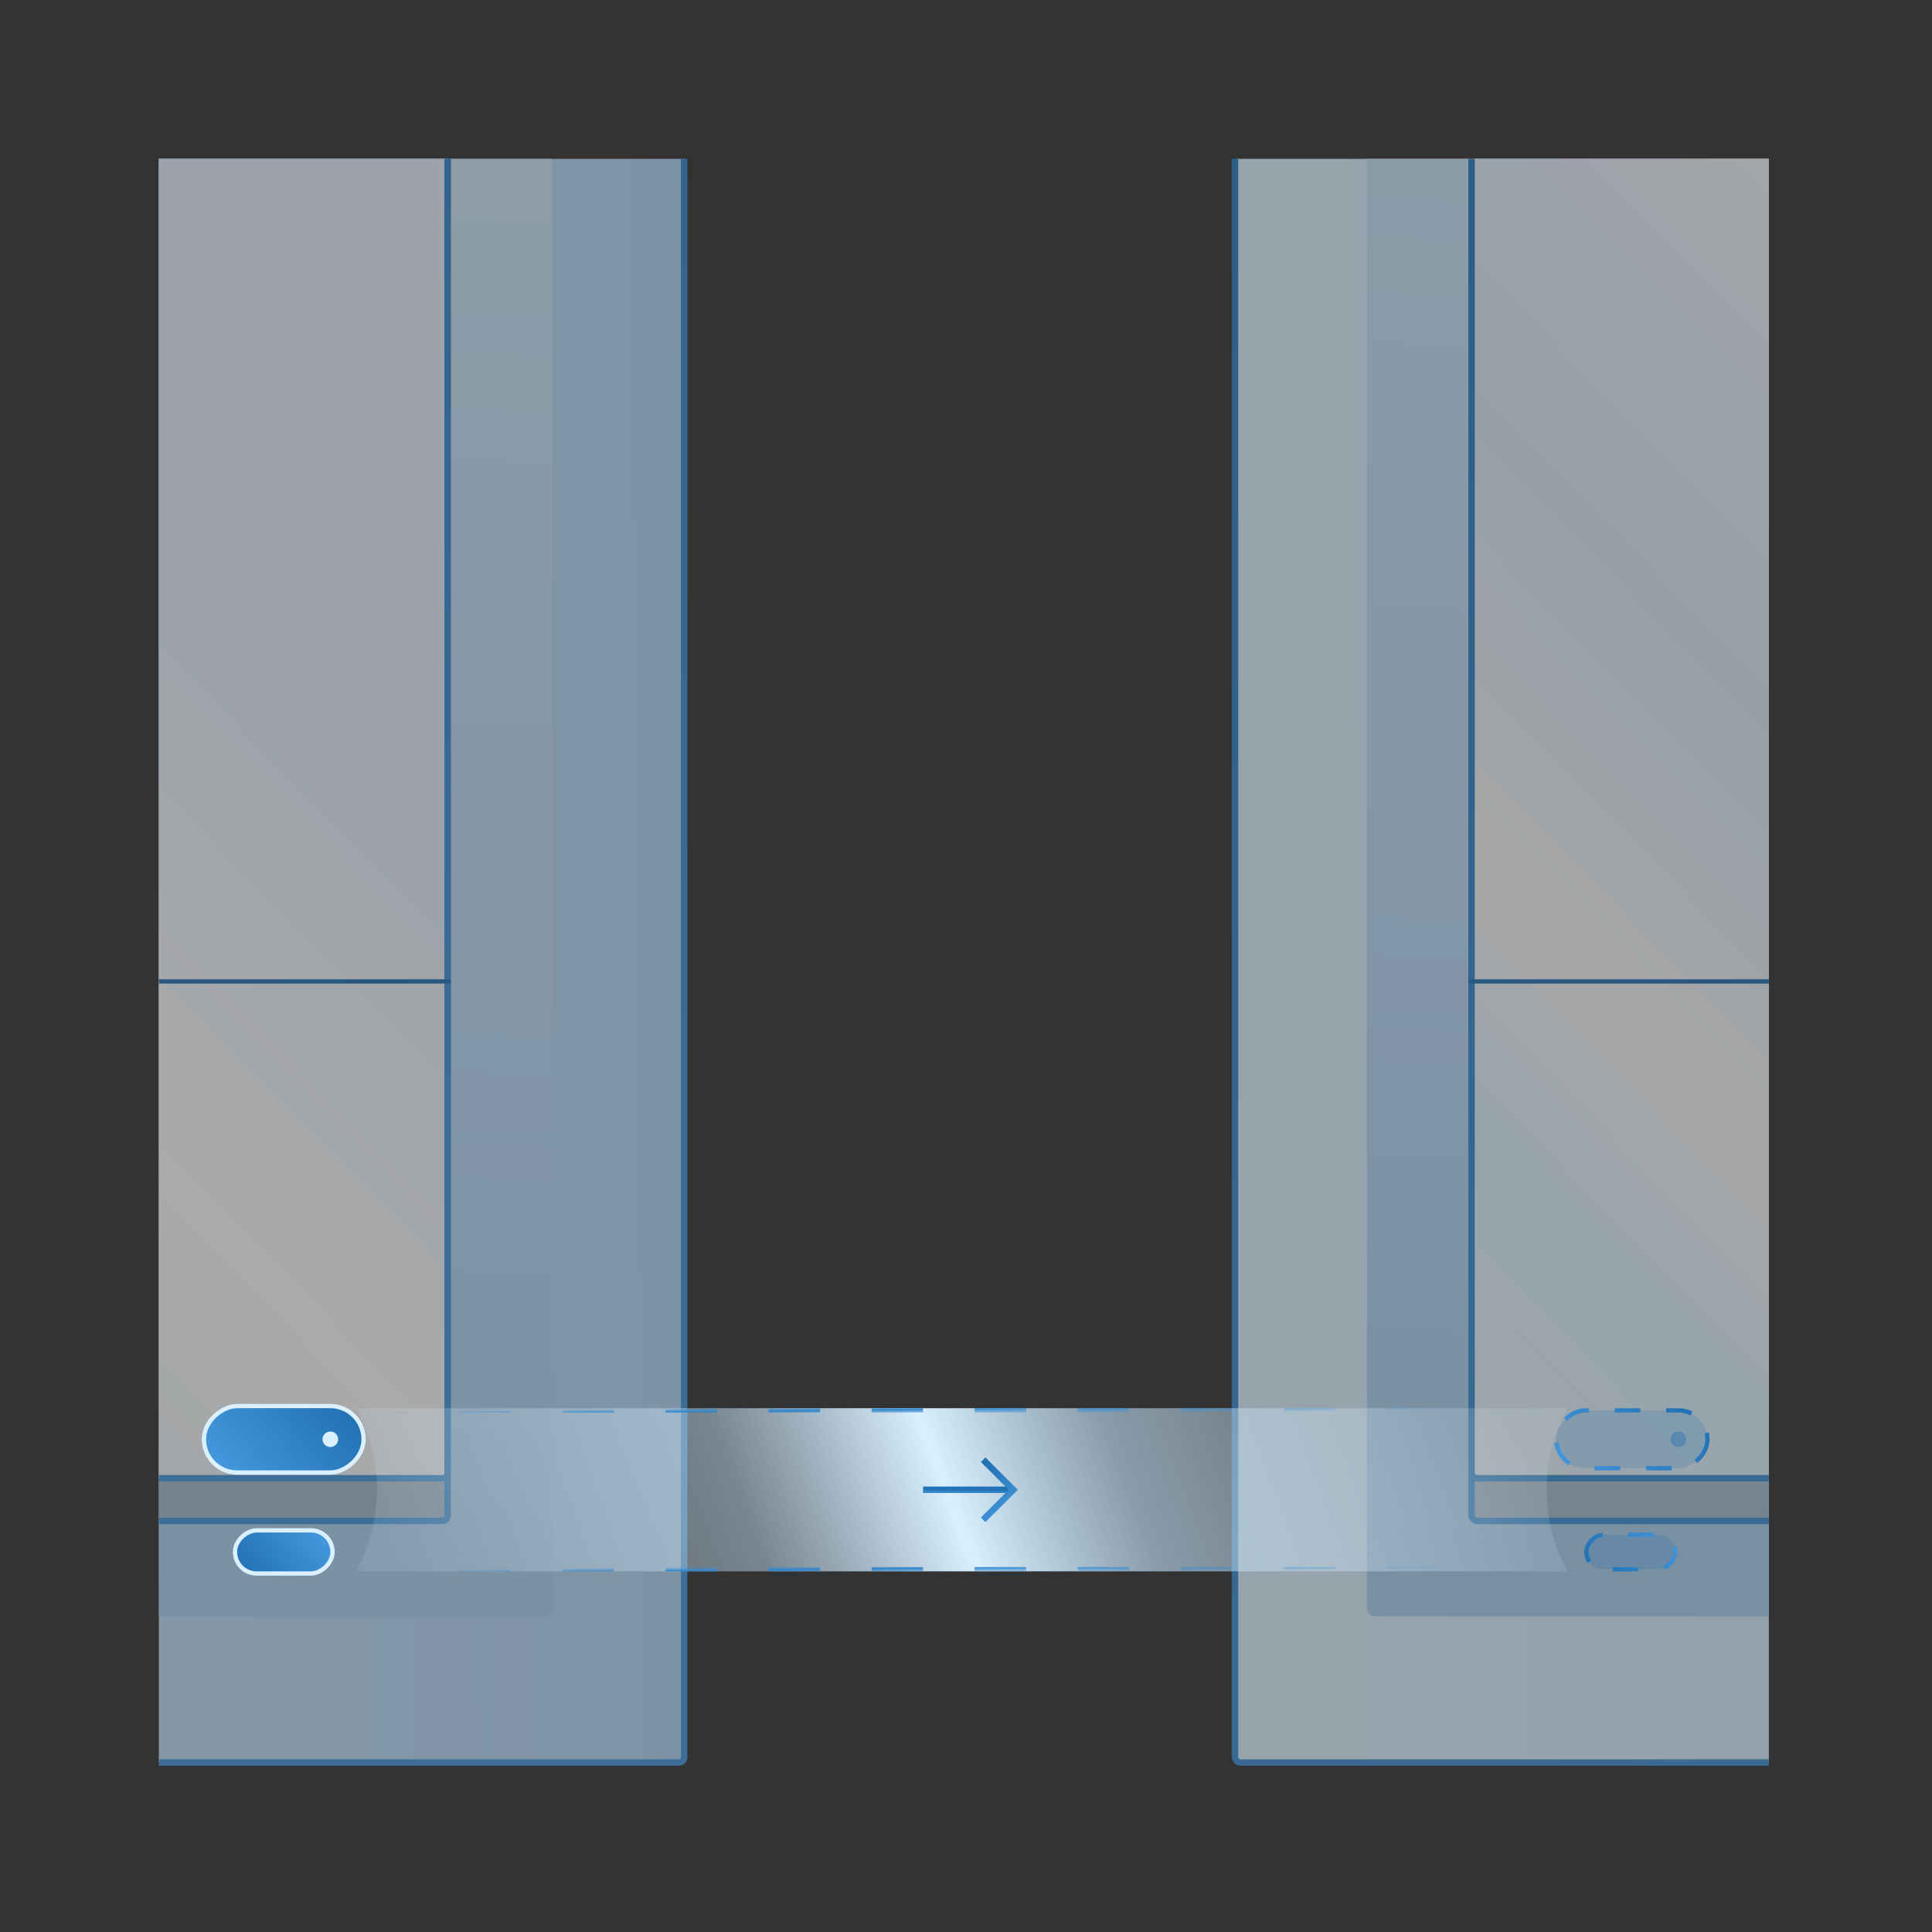 <svg width="450" height="450" viewBox="0 0 450 450" fill="none" xmlns="http://www.w3.org/2000/svg">
<rect x="0" y="0" width="450" height="450" fill="#333333" stroke="none"/>
<g opacity="0.6" clip-path="url(#clip0_8079_17769)">
<rect x="287.658" y="-209.074" width="551.688" height="619.594" rx="1.25" fill="url(#paint0_linear_8079_17769)" stroke="url(#paint1_linear_8079_17769)" stroke-width="1.5"/>
<path d="M318.379 -166.761H808.629V374.489C808.629 375.593 807.733 376.489 806.629 376.489H320.379C319.274 376.489 318.379 375.593 318.379 374.489V-166.761Z" fill="url(#paint2_linear_8079_17769)"/>
<g clip-path="url(#clip1_8079_17769)">
<rect x="342.75" y="-141.25" width="441.5" height="495.5" rx="1.25" fill="url(#paint3_linear_8079_17769)" stroke="url(#paint4_linear_8079_17769)" stroke-width="1.5"/>
<rect x="342.75" y="-151.19" width="441.5" height="495.5" rx="1.25" fill="url(#paint5_linear_8079_17769)" stroke="url(#paint6_linear_8079_17769)" stroke-width="1.5"/>
<line x1="342" y1="228.593" x2="785" y2="228.593" stroke="url(#paint7_linear_8079_17769)"/>
</g>
<rect x="-392.342" y="-209.074" width="551.688" height="619.594" rx="1.25" fill="url(#paint8_linear_8079_17769)" stroke="url(#paint9_linear_8079_17769)" stroke-width="1.5"/>
<path d="M-361.621 -166.761H128.629V374.489C128.629 375.593 127.733 376.489 126.629 376.489H-359.621C-360.726 376.489 -361.621 375.593 -361.621 374.489V-166.761Z" fill="url(#paint10_linear_8079_17769)"/>
<g clip-path="url(#clip2_8079_17769)">
<rect x="-337.25" y="-141.25" width="441.5" height="495.5" rx="1.25" fill="url(#paint11_linear_8079_17769)" stroke="url(#paint12_linear_8079_17769)" stroke-width="1.5"/>
<rect x="-337.25" y="-151.19" width="441.5" height="495.5" rx="1.25" fill="url(#paint13_linear_8079_17769)" stroke="url(#paint14_linear_8079_17769)" stroke-width="1.5"/>
<line x1="-338" y1="228.593" x2="105" y2="228.593" stroke="url(#paint15_linear_8079_17769)"/>
</g>
</g>
<path d="M83 328H365L364.111 329.877C358.977 340.715 358.977 353.285 364.111 364.123L365 366H83L83.195 365.63C89.332 353.968 89.332 340.032 83.195 328.37L83 328Z" fill="url(#paint16_linear_8079_17769)"/>
<path d="M235 347H215" stroke="url(#paint17_linear_8079_17769)" stroke-width="1.5" stroke-miterlimit="16"/>
<path d="M229 340L236 347L229 354" stroke="url(#paint18_linear_8079_17769)" stroke-width="1.5"/>
<rect x="369.5" y="365.5" width="8.048" height="20.714" rx="4.024" transform="rotate(-90 369.5 365.5)" fill="#2272B4" fill-opacity="0.2" stroke="url(#paint19_linear_8079_17769)" stroke-dasharray="6 6"/>
<rect x="397.691" y="328.5" width="13.476" height="35.191" rx="6.738" transform="rotate(90 397.691 328.5)" fill="#2272B4" fill-opacity="0.2" stroke="url(#paint20_linear_8079_17769)" stroke-dasharray="6 6"/>
<ellipse cx="390.94" cy="335.238" rx="1.81" ry="1.824" transform="rotate(90 390.94 335.238)" fill="#2272B4" fill-opacity="0.4"/>
<rect x="54.738" y="366.5" width="10.048" height="22.714" rx="5.024" transform="rotate(-90 54.738 366.5)" fill="url(#paint21_linear_8079_17769)" stroke="#DAF0FE"/>
<rect x="84.691" y="327.5" width="15.476" height="37.191" rx="7.738" transform="rotate(90 84.691 327.5)" fill="url(#paint22_linear_8079_17769)" stroke="#DAF0FE"/>
<ellipse cx="76.94" cy="335.238" rx="1.81" ry="1.824" transform="rotate(90 76.94 335.238)" fill="#DAF0FE"/>
<line x1="359" y1="365.5" x2="90" y2="365.5" stroke="url(#paint23_linear_8079_17769)" stroke-dasharray="12 12"/>
<line x1="359" y1="328.5" x2="90" y2="328.5" stroke="url(#paint24_linear_8079_17769)" stroke-dasharray="12 12"/>
<defs>
<linearGradient id="paint0_linear_8079_17769" x1="308.641" y1="438.727" x2="939.5" y2="433.554" gradientUnits="userSpaceOnUse">
<stop stop-color="#DAF0FE"/>
<stop offset="1" stop-color="#A9CFEF"/>
</linearGradient>
<linearGradient id="paint1_linear_8079_17769" x1="658.741" y1="411.27" x2="425.082" y2="-193.131" gradientUnits="userSpaceOnUse">
<stop stop-color="#4396DB"/>
<stop offset="1" stop-color="#2272B4"/>
</linearGradient>
<linearGradient id="paint2_linear_8079_17769" x1="576.35" y1="-166.761" x2="544.822" y2="376.15" gradientUnits="userSpaceOnUse">
<stop stop-color="#DAF0FE"/>
<stop offset="1" stop-color="#A9CFEF"/>
</linearGradient>
<linearGradient id="paint3_linear_8079_17769" x1="553.508" y1="-11.123" x2="600.89" y2="344.216" gradientUnits="userSpaceOnUse">
<stop stop-color="#D5E2ED"/>
<stop offset="1" stop-color="#A3B9CB"/>
</linearGradient>
<linearGradient id="paint4_linear_8079_17769" x1="639.769" y1="355" x2="452.901" y2="-128.738" gradientUnits="userSpaceOnUse">
<stop stop-color="#4396DB"/>
<stop offset="1" stop-color="#2272B4"/>
</linearGradient>
<linearGradient id="paint5_linear_8079_17769" x1="-20.904" y1="-613.44" x2="-351.233" y2="-290.597" gradientUnits="userSpaceOnUse">
<stop stop-color="#E4EFF9"/>
<stop offset="0.198" stop-color="#FAFAFA"/>
<stop offset="0.51" stop-color="#D7E8F7"/>
<stop offset="0.672" stop-color="#F5F5F5"/>
<stop offset="0.766" stop-color="#DAF0FE"/>
<stop offset="1" stop-color="#F7F7F7"/>
</linearGradient>
<linearGradient id="paint6_linear_8079_17769" x1="639.769" y1="345.06" x2="452.901" y2="-138.678" gradientUnits="userSpaceOnUse">
<stop stop-color="#4396DB"/>
<stop offset="1" stop-color="#2272B4"/>
</linearGradient>
<linearGradient id="paint7_linear_8079_17769" x1="639.769" y1="230.093" x2="639.768" y2="228.975" gradientUnits="userSpaceOnUse">
<stop stop-color="#4396DB"/>
<stop offset="1" stop-color="#2272B4"/>
</linearGradient>
<linearGradient id="paint8_linear_8079_17769" x1="-371.359" y1="438.727" x2="259.5" y2="433.554" gradientUnits="userSpaceOnUse">
<stop stop-color="#DAF0FE"/>
<stop offset="1" stop-color="#A9CFEF"/>
</linearGradient>
<linearGradient id="paint9_linear_8079_17769" x1="-21.259" y1="411.27" x2="-254.918" y2="-193.131" gradientUnits="userSpaceOnUse">
<stop stop-color="#4396DB"/>
<stop offset="1" stop-color="#2272B4"/>
</linearGradient>
<linearGradient id="paint10_linear_8079_17769" x1="-103.65" y1="-166.761" x2="-135.178" y2="376.15" gradientUnits="userSpaceOnUse">
<stop stop-color="#DAF0FE"/>
<stop offset="1" stop-color="#A9CFEF"/>
</linearGradient>
<linearGradient id="paint11_linear_8079_17769" x1="-126.492" y1="-11.123" x2="-79.11" y2="344.216" gradientUnits="userSpaceOnUse">
<stop stop-color="#D5E2ED"/>
<stop offset="1" stop-color="#A3B9CB"/>
</linearGradient>
<linearGradient id="paint12_linear_8079_17769" x1="-40.231" y1="355" x2="-227.099" y2="-128.738" gradientUnits="userSpaceOnUse">
<stop stop-color="#4396DB"/>
<stop offset="1" stop-color="#2272B4"/>
</linearGradient>
<linearGradient id="paint13_linear_8079_17769" x1="-700.904" y1="-613.44" x2="-1031.23" y2="-290.597" gradientUnits="userSpaceOnUse">
<stop stop-color="#E4EFF9"/>
<stop offset="0.198" stop-color="#FAFAFA"/>
<stop offset="0.51" stop-color="#D7E8F7"/>
<stop offset="0.672" stop-color="#F5F5F5"/>
<stop offset="0.766" stop-color="#DAF0FE"/>
<stop offset="1" stop-color="#F7F7F7"/>
</linearGradient>
<linearGradient id="paint14_linear_8079_17769" x1="-40.231" y1="345.06" x2="-227.099" y2="-138.678" gradientUnits="userSpaceOnUse">
<stop stop-color="#4396DB"/>
<stop offset="1" stop-color="#2272B4"/>
</linearGradient>
<linearGradient id="paint15_linear_8079_17769" x1="-40.231" y1="230.093" x2="-40.232" y2="228.975" gradientUnits="userSpaceOnUse">
<stop stop-color="#4396DB"/>
<stop offset="1" stop-color="#2272B4"/>
</linearGradient>
<linearGradient id="paint16_linear_8079_17769" x1="84" y1="345.733" x2="325.166" y2="255.812" gradientUnits="userSpaceOnUse">
<stop stop-color="#DAF0FE" stop-opacity="0.12"/>
<stop offset="0.318" stop-color="#C6E3F8" stop-opacity="0.472"/>
<stop offset="0.495" stop-color="#DAF0FE"/>
<stop offset="0.651" stop-color="#BFDEF6" stop-opacity="0.614"/>
<stop offset="1" stop-color="#DAF0FE" stop-opacity="0.13"/>
</linearGradient>
<linearGradient id="paint17_linear_8079_17769" x1="221.557" y1="348" x2="221.576" y2="346.882" gradientUnits="userSpaceOnUse">
<stop stop-color="#4396DB"/>
<stop offset="1" stop-color="#2272B4"/>
</linearGradient>
<linearGradient id="paint18_linear_8079_17769" x1="233.705" y1="354" x2="226.39" y2="343.378" gradientUnits="userSpaceOnUse">
<stop stop-color="#4396DB"/>
<stop offset="1" stop-color="#2272B4"/>
</linearGradient>
<linearGradient id="paint19_linear_8079_17769" x1="375.081" y1="387.714" x2="363.155" y2="373.282" gradientUnits="userSpaceOnUse">
<stop stop-color="#4396DB"/>
<stop offset="1" stop-color="#2272B4"/>
</linearGradient>
<linearGradient id="paint20_linear_8079_17769" x1="407.922" y1="364.19" x2="387.906" y2="340.939" gradientUnits="userSpaceOnUse">
<stop stop-color="#4396DB"/>
<stop offset="1" stop-color="#2272B4"/>
</linearGradient>
<linearGradient id="paint21_linear_8079_17769" x1="61.32" y1="387.714" x2="49.393" y2="373.282" gradientUnits="userSpaceOnUse">
<stop stop-color="#4396DB"/>
<stop offset="1" stop-color="#2272B4"/>
</linearGradient>
<linearGradient id="paint22_linear_8079_17769" x1="93.922" y1="364.19" x2="73.906" y2="340.939" gradientUnits="userSpaceOnUse">
<stop stop-color="#4396DB"/>
<stop offset="1" stop-color="#2272B4"/>
</linearGradient>
<linearGradient id="paint23_linear_8079_17769" x1="90" y1="365" x2="90.04" y2="368.284" gradientUnits="userSpaceOnUse">
<stop offset="0.25" stop-color="#4396DB" stop-opacity="0.01"/>
<stop offset="0.516" stop-color="#3385C8"/>
<stop offset="1" stop-color="#4396DB" stop-opacity="0.04"/>
</linearGradient>
<linearGradient id="paint24_linear_8079_17769" x1="90" y1="328" x2="90.04" y2="331.284" gradientUnits="userSpaceOnUse">
<stop offset="0.25" stop-color="#4396DB" stop-opacity="0.01"/>
<stop offset="0.516" stop-color="#3385C8"/>
<stop offset="1" stop-color="#4396DB" stop-opacity="0.04"/>
</linearGradient>
<clipPath id="clip0_8079_17769">
<rect width="375" height="375" fill="white" transform="translate(37 37)"/>
</clipPath>
<clipPath id="clip1_8079_17769">
<rect width="443" height="497" fill="white" transform="translate(342 -142)"/>
</clipPath>
<clipPath id="clip2_8079_17769">
<rect width="443" height="497" fill="white" transform="translate(-338 -142)"/>
</clipPath>
</defs>
</svg>
